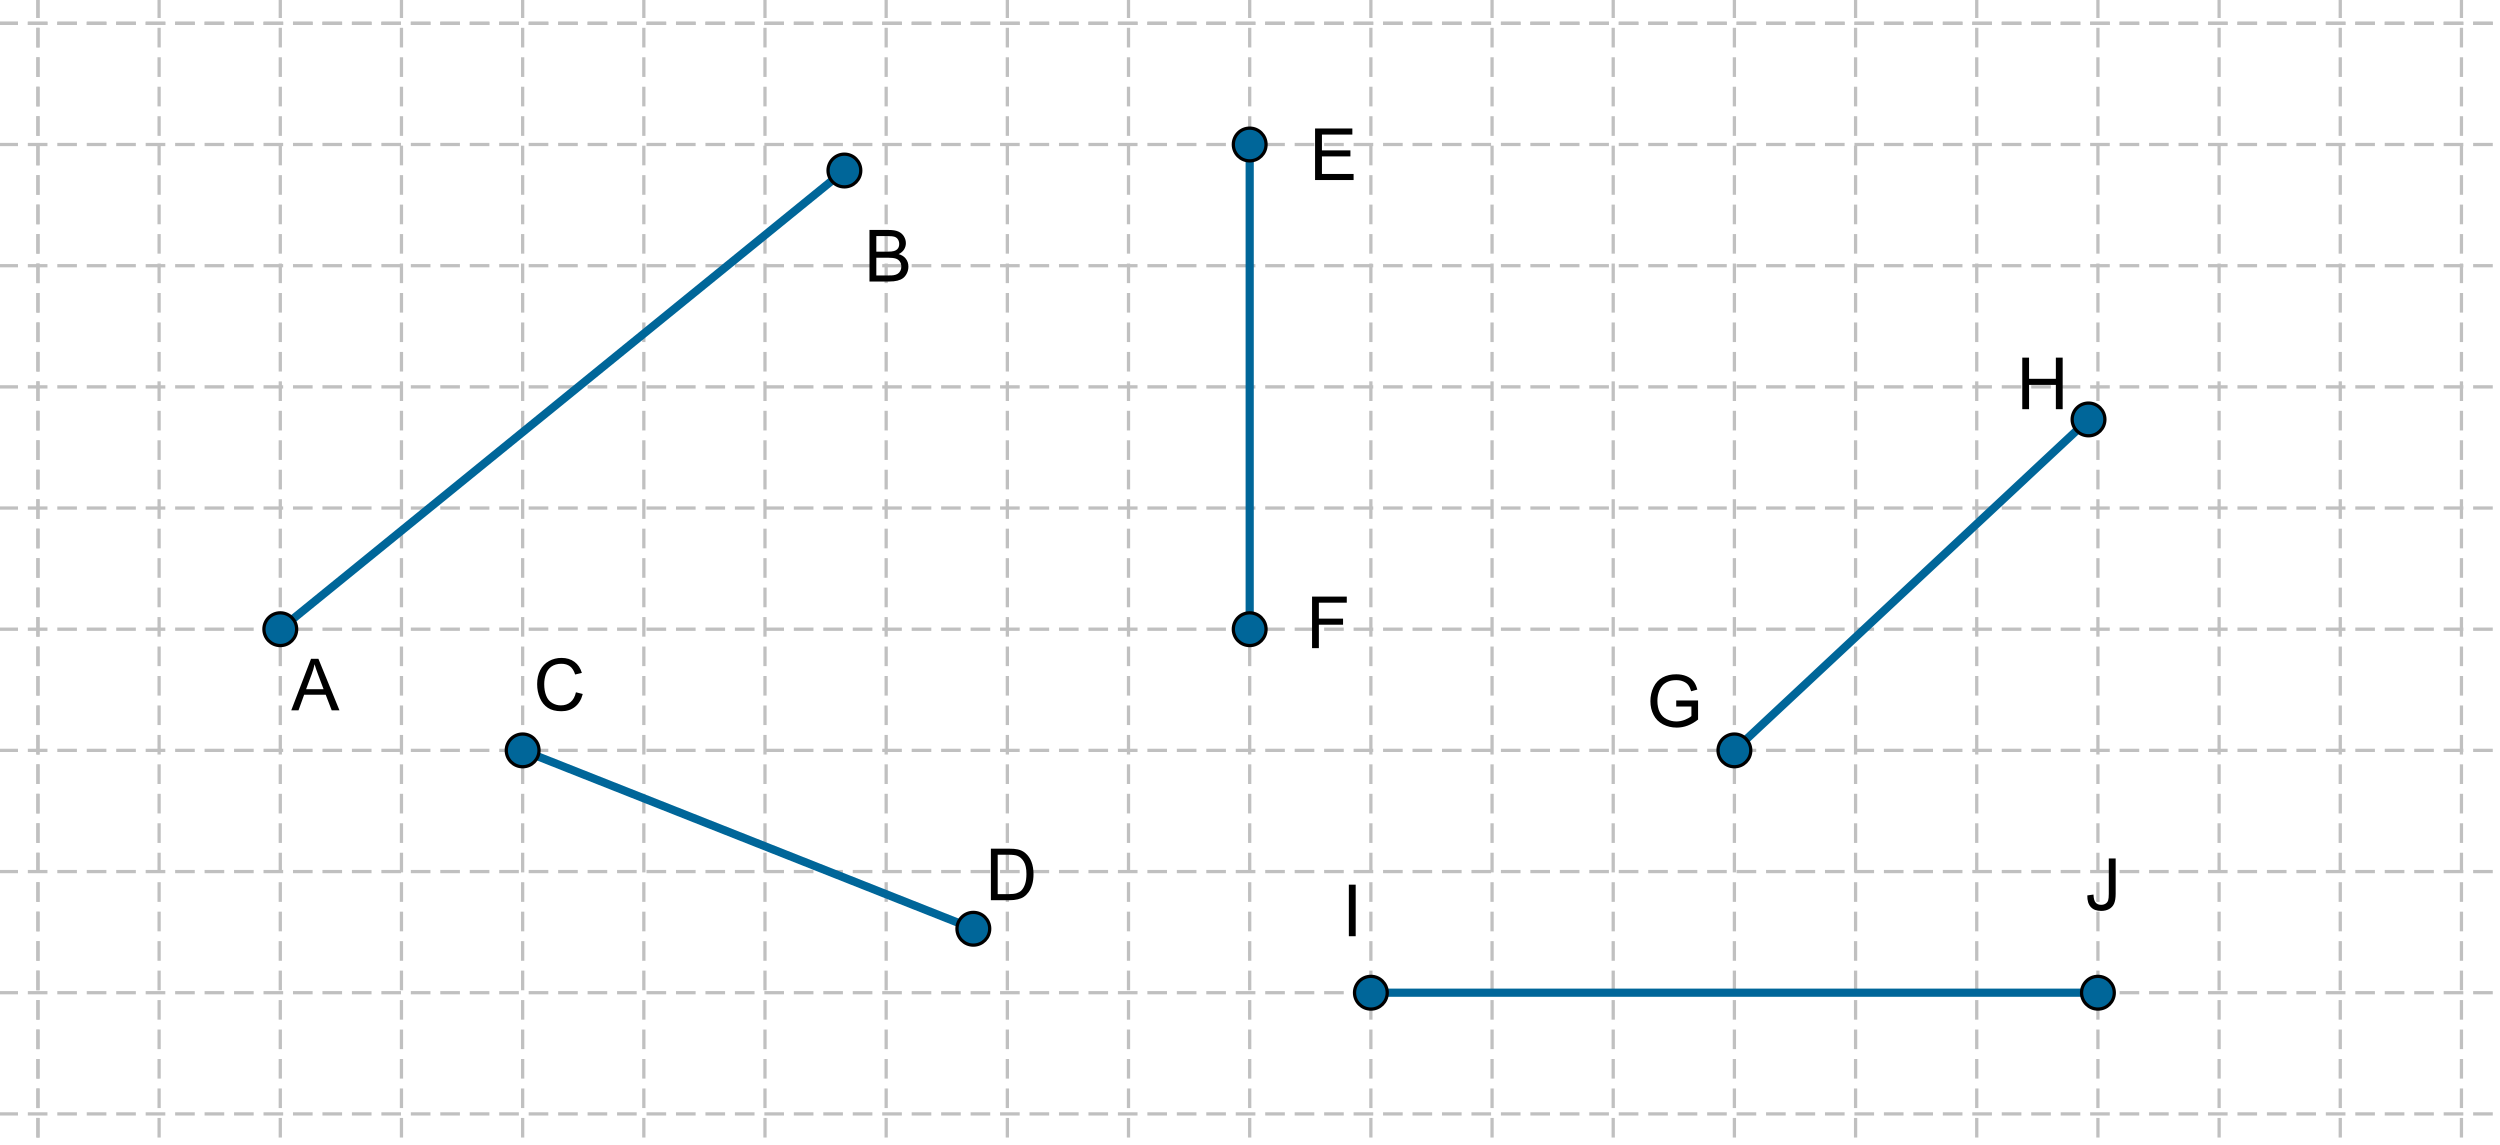 <?xml version="1.0" encoding="ISO-8859-1" standalone="no"?>
<svg xmlns="http://www.w3.org/2000/svg" xmlns:xlink="http://www.w3.org/1999/xlink" xmlns:ev="http://www.w3.org/2001/xml-events" version="1.1" baseProfile="full" x="0px" y="0px" viewBox="0 0 585 268">
<rect x="0" y="0" width="585" height="268" fill="#333333" stroke="none"/>
<title>

</title>
<g stroke-linejoin="miter" stroke-dashoffset="0" stroke-dasharray="none" stroke-width="1" stroke-miterlimit="10.000" stroke-linecap="square">
<g transform="matrix(.766, 0, 0, .766, 0, 0)">
<clipPath id="clip1">
  <path d="M 0 0 L 0 351.00 L 765.00 351.00 L 765.00 0 z"/>
</clipPath>
<g clip-path="url(#clip1)">
<g fill-opacity="1" fill-rule="nonzero" stroke="none" fill="#ffffff">
  <path d="M 0 0 L 765.00 0 L 765.00 351.00 L 0 351.00 L 0 0 z"/>
</g> <!-- drawing style -->
</g> <!-- clip1 -->
</g> <!-- transform -->
<g transform="matrix(.766, 0, 0, .766, 0, 0)">
<clipPath id="clip2">
  <path d="M 0 0 L 0 351.00 L 765.00 351.00 L 765.00 0 z"/>
</clipPath>
<g clip-path="url(#clip2)">
<g stroke-linejoin="round" stroke-dasharray="5,4" stroke-linecap="butt" fill="none" stroke-opacity="1" stroke="#c0c0c0">
  <path d="M 11.590 0 L 11.590 351.00"/>
</g> <!-- drawing style -->
</g> <!-- clip2 -->
</g> <!-- transform -->
<g transform="matrix(.766, 0, 0, .766, 0, 0)">
<clipPath id="clip3">
  <path d="M 0 0 L 0 351.00 L 765.00 351.00 L 765.00 0 z"/>
</clipPath>
<g clip-path="url(#clip3)">
<g stroke-linejoin="round" stroke-dasharray="5,4" stroke-linecap="butt" fill="none" stroke-opacity="1" stroke="#c0c0c0">
  <path d="M 11.590 0 L 11.590 351.00"/>
</g> <!-- drawing style -->
</g> <!-- clip3 -->
</g> <!-- transform -->
<g transform="matrix(.766, 0, 0, .766, 0, 0)">
<clipPath id="clip4">
  <path d="M 0 0 L 0 351.00 L 765.00 351.00 L 765.00 0 z"/>
</clipPath>
<g clip-path="url(#clip4)">
<g stroke-linejoin="round" stroke-dasharray="5,4" stroke-linecap="butt" fill="none" stroke-opacity="1" stroke="#c0c0c0">
  <path d="M 48.608 0 L 48.608 351.00"/>
</g> <!-- drawing style -->
</g> <!-- clip4 -->
</g> <!-- transform -->
<g transform="matrix(.766, 0, 0, .766, 0, 0)">
<clipPath id="clip5">
  <path d="M 0 0 L 0 351.00 L 765.00 351.00 L 765.00 0 z"/>
</clipPath>
<g clip-path="url(#clip5)">
<g stroke-linejoin="round" stroke-dasharray="5,4" stroke-linecap="butt" fill="none" stroke-opacity="1" stroke="#c0c0c0">
  <path d="M 85.625 0 L 85.625 351.00"/>
</g> <!-- drawing style -->
</g> <!-- clip5 -->
</g> <!-- transform -->
<g transform="matrix(.766, 0, 0, .766, 0, 0)">
<clipPath id="clip6">
  <path d="M 0 0 L 0 351.00 L 765.00 351.00 L 765.00 0 z"/>
</clipPath>
<g clip-path="url(#clip6)">
<g stroke-linejoin="round" stroke-dasharray="5,4" stroke-linecap="butt" fill="none" stroke-opacity="1" stroke="#c0c0c0">
  <path d="M 122.64 0 L 122.64 351.00"/>
</g> <!-- drawing style -->
</g> <!-- clip6 -->
</g> <!-- transform -->
<g transform="matrix(.766, 0, 0, .766, 0, 0)">
<clipPath id="clip7">
  <path d="M 0 0 L 0 351.00 L 765.00 351.00 L 765.00 0 z"/>
</clipPath>
<g clip-path="url(#clip7)">
<g stroke-linejoin="round" stroke-dasharray="5,4" stroke-linecap="butt" fill="none" stroke-opacity="1" stroke="#c0c0c0">
  <path d="M 159.66 0 L 159.66 351.00"/>
</g> <!-- drawing style -->
</g> <!-- clip7 -->
</g> <!-- transform -->
<g transform="matrix(.766, 0, 0, .766, 0, 0)">
<clipPath id="clip8">
  <path d="M 0 0 L 0 351.00 L 765.00 351.00 L 765.00 0 z"/>
</clipPath>
<g clip-path="url(#clip8)">
<g stroke-linejoin="round" stroke-dasharray="5,4" stroke-linecap="butt" fill="none" stroke-opacity="1" stroke="#c0c0c0">
  <path d="M 196.68 0 L 196.68 351.00"/>
</g> <!-- drawing style -->
</g> <!-- clip8 -->
</g> <!-- transform -->
<g transform="matrix(.766, 0, 0, .766, 0, 0)">
<clipPath id="clip9">
  <path d="M 0 0 L 0 351.00 L 765.00 351.00 L 765.00 0 z"/>
</clipPath>
<g clip-path="url(#clip9)">
<g stroke-linejoin="round" stroke-dasharray="5,4" stroke-linecap="butt" fill="none" stroke-opacity="1" stroke="#c0c0c0">
  <path d="M 233.69 0 L 233.69 351.00"/>
</g> <!-- drawing style -->
</g> <!-- clip9 -->
</g> <!-- transform -->
<g transform="matrix(.766, 0, 0, .766, 0, 0)">
<clipPath id="clip10">
  <path d="M 0 0 L 0 351.00 L 765.00 351.00 L 765.00 0 z"/>
</clipPath>
<g clip-path="url(#clip10)">
<g stroke-linejoin="round" stroke-dasharray="5,4" stroke-linecap="butt" fill="none" stroke-opacity="1" stroke="#c0c0c0">
  <path d="M 270.71 0 L 270.71 351.00"/>
</g> <!-- drawing style -->
</g> <!-- clip10 -->
</g> <!-- transform -->
<g transform="matrix(.766, 0, 0, .766, 0, 0)">
<clipPath id="clip11">
  <path d="M 0 0 L 0 351.00 L 765.00 351.00 L 765.00 0 z"/>
</clipPath>
<g clip-path="url(#clip11)">
<g stroke-linejoin="round" stroke-dasharray="5,4" stroke-linecap="butt" fill="none" stroke-opacity="1" stroke="#c0c0c0">
  <path d="M 307.73 0 L 307.73 351.00"/>
</g> <!-- drawing style -->
</g> <!-- clip11 -->
</g> <!-- transform -->
<g transform="matrix(.766, 0, 0, .766, 0, 0)">
<clipPath id="clip12">
  <path d="M 0 0 L 0 351.00 L 765.00 351.00 L 765.00 0 z"/>
</clipPath>
<g clip-path="url(#clip12)">
<g stroke-linejoin="round" stroke-dasharray="5,4" stroke-linecap="butt" fill="none" stroke-opacity="1" stroke="#c0c0c0">
  <path d="M 344.74 0 L 344.74 351.00"/>
</g> <!-- drawing style -->
</g> <!-- clip12 -->
</g> <!-- transform -->
<g transform="matrix(.766, 0, 0, .766, 0, 0)">
<clipPath id="clip13">
  <path d="M 0 0 L 0 351.00 L 765.00 351.00 L 765.00 0 z"/>
</clipPath>
<g clip-path="url(#clip13)">
<g stroke-linejoin="round" stroke-dasharray="5,4" stroke-linecap="butt" fill="none" stroke-opacity="1" stroke="#c0c0c0">
  <path d="M 381.76 0 L 381.76 351.00"/>
</g> <!-- drawing style -->
</g> <!-- clip13 -->
</g> <!-- transform -->
<g transform="matrix(.766, 0, 0, .766, 0, 0)">
<clipPath id="clip14">
  <path d="M 0 0 L 0 351.00 L 765.00 351.00 L 765.00 0 z"/>
</clipPath>
<g clip-path="url(#clip14)">
<g stroke-linejoin="round" stroke-dasharray="5,4" stroke-linecap="butt" fill="none" stroke-opacity="1" stroke="#c0c0c0">
  <path d="M 418.78 0 L 418.78 351.00"/>
</g> <!-- drawing style -->
</g> <!-- clip14 -->
</g> <!-- transform -->
<g transform="matrix(.766, 0, 0, .766, 0, 0)">
<clipPath id="clip15">
  <path d="M 0 0 L 0 351.00 L 765.00 351.00 L 765.00 0 z"/>
</clipPath>
<g clip-path="url(#clip15)">
<g stroke-linejoin="round" stroke-dasharray="5,4" stroke-linecap="butt" fill="none" stroke-opacity="1" stroke="#c0c0c0">
  <path d="M 455.80 0 L 455.80 351.00"/>
</g> <!-- drawing style -->
</g> <!-- clip15 -->
</g> <!-- transform -->
<g transform="matrix(.766, 0, 0, .766, 0, 0)">
<clipPath id="clip16">
  <path d="M 0 0 L 0 351.00 L 765.00 351.00 L 765.00 0 z"/>
</clipPath>
<g clip-path="url(#clip16)">
<g stroke-linejoin="round" stroke-dasharray="5,4" stroke-linecap="butt" fill="none" stroke-opacity="1" stroke="#c0c0c0">
  <path d="M 492.81 0 L 492.81 351.00"/>
</g> <!-- drawing style -->
</g> <!-- clip16 -->
</g> <!-- transform -->
<g transform="matrix(.766, 0, 0, .766, 0, 0)">
<clipPath id="clip17">
  <path d="M 0 0 L 0 351.00 L 765.00 351.00 L 765.00 0 z"/>
</clipPath>
<g clip-path="url(#clip17)">
<g stroke-linejoin="round" stroke-dasharray="5,4" stroke-linecap="butt" fill="none" stroke-opacity="1" stroke="#c0c0c0">
  <path d="M 529.83 0 L 529.83 351.00"/>
</g> <!-- drawing style -->
</g> <!-- clip17 -->
</g> <!-- transform -->
<g transform="matrix(.766, 0, 0, .766, 0, 0)">
<clipPath id="clip18">
  <path d="M 0 0 L 0 351.00 L 765.00 351.00 L 765.00 0 z"/>
</clipPath>
<g clip-path="url(#clip18)">
<g stroke-linejoin="round" stroke-dasharray="5,4" stroke-linecap="butt" fill="none" stroke-opacity="1" stroke="#c0c0c0">
  <path d="M 566.85 0 L 566.85 351.00"/>
</g> <!-- drawing style -->
</g> <!-- clip18 -->
</g> <!-- transform -->
<g transform="matrix(.766, 0, 0, .766, 0, 0)">
<clipPath id="clip19">
  <path d="M 0 0 L 0 351.00 L 765.00 351.00 L 765.00 0 z"/>
</clipPath>
<g clip-path="url(#clip19)">
<g stroke-linejoin="round" stroke-dasharray="5,4" stroke-linecap="butt" fill="none" stroke-opacity="1" stroke="#c0c0c0">
  <path d="M 603.86 0 L 603.86 351.00"/>
</g> <!-- drawing style -->
</g> <!-- clip19 -->
</g> <!-- transform -->
<g transform="matrix(.766, 0, 0, .766, 0, 0)">
<clipPath id="clip20">
  <path d="M 0 0 L 0 351.00 L 765.00 351.00 L 765.00 0 z"/>
</clipPath>
<g clip-path="url(#clip20)">
<g stroke-linejoin="round" stroke-dasharray="5,4" stroke-linecap="butt" fill="none" stroke-opacity="1" stroke="#c0c0c0">
  <path d="M 640.88 0 L 640.88 351.00"/>
</g> <!-- drawing style -->
</g> <!-- clip20 -->
</g> <!-- transform -->
<g transform="matrix(.766, 0, 0, .766, 0, 0)">
<clipPath id="clip21">
  <path d="M 0 0 L 0 351.00 L 765.00 351.00 L 765.00 0 z"/>
</clipPath>
<g clip-path="url(#clip21)">
<g stroke-linejoin="round" stroke-dasharray="5,4" stroke-linecap="butt" fill="none" stroke-opacity="1" stroke="#c0c0c0">
  <path d="M 677.90 0 L 677.90 351.00"/>
</g> <!-- drawing style -->
</g> <!-- clip21 -->
</g> <!-- transform -->
<g transform="matrix(.766, 0, 0, .766, 0, 0)">
<clipPath id="clip22">
  <path d="M 0 0 L 0 351.00 L 765.00 351.00 L 765.00 0 z"/>
</clipPath>
<g clip-path="url(#clip22)">
<g stroke-linejoin="round" stroke-dasharray="5,4" stroke-linecap="butt" fill="none" stroke-opacity="1" stroke="#c0c0c0">
  <path d="M 714.91 0 L 714.91 351.00"/>
</g> <!-- drawing style -->
</g> <!-- clip22 -->
</g> <!-- transform -->
<g transform="matrix(.766, 0, 0, .766, 0, 0)">
<clipPath id="clip23">
  <path d="M 0 0 L 0 351.00 L 765.00 351.00 L 765.00 0 z"/>
</clipPath>
<g clip-path="url(#clip23)">
<g stroke-linejoin="round" stroke-dasharray="5,4" stroke-linecap="butt" fill="none" stroke-opacity="1" stroke="#c0c0c0">
  <path d="M 751.93 0 L 751.93 351.00"/>
</g> <!-- drawing style -->
</g> <!-- clip23 -->
</g> <!-- transform -->
<g transform="matrix(.766, 0, 0, .766, 0, 0)">
<clipPath id="clip24">
  <path d="M 0 0 L 0 351.00 L 765.00 351.00 L 765.00 0 z"/>
</clipPath>
<g clip-path="url(#clip24)">
<g stroke-linejoin="round" stroke-dasharray="5,4" stroke-linecap="butt" fill="none" stroke-opacity="1" stroke="#c0c0c0">
  <path d="M 0 7.127 L 765.00 7.127"/>
</g> <!-- drawing style -->
</g> <!-- clip24 -->
</g> <!-- transform -->
<g transform="matrix(.766, 0, 0, .766, 0, 0)">
<clipPath id="clip25">
  <path d="M 0 0 L 0 351.00 L 765.00 351.00 L 765.00 0 z"/>
</clipPath>
<g clip-path="url(#clip25)">
<g stroke-linejoin="round" stroke-dasharray="5,4" stroke-linecap="butt" fill="none" stroke-opacity="1" stroke="#c0c0c0">
  <path d="M 0 7.127 L 765.00 7.127"/>
</g> <!-- drawing style -->
</g> <!-- clip25 -->
</g> <!-- transform -->
<g transform="matrix(.766, 0, 0, .766, 0, 0)">
<clipPath id="clip26">
  <path d="M 0 0 L 0 351.00 L 765.00 351.00 L 765.00 0 z"/>
</clipPath>
<g clip-path="url(#clip26)">
<g stroke-linejoin="round" stroke-dasharray="5,4" stroke-linecap="butt" fill="none" stroke-opacity="1" stroke="#c0c0c0">
  <path d="M 0 44.144 L 765.00 44.144"/>
</g> <!-- drawing style -->
</g> <!-- clip26 -->
</g> <!-- transform -->
<g transform="matrix(.766, 0, 0, .766, 0, 0)">
<clipPath id="clip27">
  <path d="M 0 0 L 0 351.00 L 765.00 351.00 L 765.00 0 z"/>
</clipPath>
<g clip-path="url(#clip27)">
<g stroke-linejoin="round" stroke-dasharray="5,4" stroke-linecap="butt" fill="none" stroke-opacity="1" stroke="#c0c0c0">
  <path d="M 0 81.161 L 765.00 81.161"/>
</g> <!-- drawing style -->
</g> <!-- clip27 -->
</g> <!-- transform -->
<g transform="matrix(.766, 0, 0, .766, 0, 0)">
<clipPath id="clip28">
  <path d="M 0 0 L 0 351.00 L 765.00 351.00 L 765.00 0 z"/>
</clipPath>
<g clip-path="url(#clip28)">
<g stroke-linejoin="round" stroke-dasharray="5,4" stroke-linecap="butt" fill="none" stroke-opacity="1" stroke="#c0c0c0">
  <path d="M 0 118.18 L 765.00 118.18"/>
</g> <!-- drawing style -->
</g> <!-- clip28 -->
</g> <!-- transform -->
<g transform="matrix(.766, 0, 0, .766, 0, 0)">
<clipPath id="clip29">
  <path d="M 0 0 L 0 351.00 L 765.00 351.00 L 765.00 0 z"/>
</clipPath>
<g clip-path="url(#clip29)">
<g stroke-linejoin="round" stroke-dasharray="5,4" stroke-linecap="butt" fill="none" stroke-opacity="1" stroke="#c0c0c0">
  <path d="M 0 155.19 L 765.00 155.19"/>
</g> <!-- drawing style -->
</g> <!-- clip29 -->
</g> <!-- transform -->
<g transform="matrix(.766, 0, 0, .766, 0, 0)">
<clipPath id="clip30">
  <path d="M 0 0 L 0 351.00 L 765.00 351.00 L 765.00 0 z"/>
</clipPath>
<g clip-path="url(#clip30)">
<g stroke-linejoin="round" stroke-dasharray="5,4" stroke-linecap="butt" fill="none" stroke-opacity="1" stroke="#c0c0c0">
  <path d="M 0 192.21 L 765.00 192.21"/>
</g> <!-- drawing style -->
</g> <!-- clip30 -->
</g> <!-- transform -->
<g transform="matrix(.766, 0, 0, .766, 0, 0)">
<clipPath id="clip31">
  <path d="M 0 0 L 0 351.00 L 765.00 351.00 L 765.00 0 z"/>
</clipPath>
<g clip-path="url(#clip31)">
<g stroke-linejoin="round" stroke-dasharray="5,4" stroke-linecap="butt" fill="none" stroke-opacity="1" stroke="#c0c0c0">
  <path d="M 0 229.23 L 765.00 229.23"/>
</g> <!-- drawing style -->
</g> <!-- clip31 -->
</g> <!-- transform -->
<g transform="matrix(.766, 0, 0, .766, 0, 0)">
<clipPath id="clip32">
  <path d="M 0 0 L 0 351.00 L 765.00 351.00 L 765.00 0 z"/>
</clipPath>
<g clip-path="url(#clip32)">
<g stroke-linejoin="round" stroke-dasharray="5,4" stroke-linecap="butt" fill="none" stroke-opacity="1" stroke="#c0c0c0">
  <path d="M 0 266.25 L 765.00 266.25"/>
</g> <!-- drawing style -->
</g> <!-- clip32 -->
</g> <!-- transform -->
<g transform="matrix(.766, 0, 0, .766, 0, 0)">
<clipPath id="clip33">
  <path d="M 0 0 L 0 351.00 L 765.00 351.00 L 765.00 0 z"/>
</clipPath>
<g clip-path="url(#clip33)">
<g stroke-linejoin="round" stroke-dasharray="5,4" stroke-linecap="butt" fill="none" stroke-opacity="1" stroke="#c0c0c0">
  <path d="M 0 303.26 L 765.00 303.26"/>
</g> <!-- drawing style -->
</g> <!-- clip33 -->
</g> <!-- transform -->
<g transform="matrix(.766, 0, 0, .766, 0, 0)">
<clipPath id="clip34">
  <path d="M 0 0 L 0 351.00 L 765.00 351.00 L 765.00 0 z"/>
</clipPath>
<g clip-path="url(#clip34)">
<g stroke-linejoin="round" stroke-dasharray="5,4" stroke-linecap="butt" fill="none" stroke-opacity="1" stroke="#c0c0c0">
  <path d="M 0 340.28 L 765.00 340.28"/>
</g> <!-- drawing style -->
</g> <!-- clip34 -->
</g> <!-- transform -->
<g id="misc">
</g><!-- misc -->
<g id="layer0">
<g transform="matrix(.766, 0, 0, .766, 0, 0)">
<clipPath id="clip35">
  <path d="M 0 0 L 0 351.00 L 765.00 351.00 L 765.00 0 z"/>
</clipPath>
<g clip-path="url(#clip35)">
<g stroke-linejoin="round" stroke-width="2.5" stroke-linecap="round" fill="none" stroke-opacity="1" stroke="#006699">
  <path d="M 85.625 192.21 L 257.95 52.090"/>
</g> <!-- drawing style -->
</g> <!-- clip35 -->
</g> <!-- transform -->
<g transform="matrix(.766, 0, 0, .766, 0, 0)">
<clipPath id="clip36">
  <path d="M 0 0 L 0 351.00 L 765.00 351.00 L 765.00 0 z"/>
</clipPath>
<g clip-path="url(#clip36)">
<g stroke-linejoin="round" stroke-width="2.5" stroke-linecap="round" fill="none" stroke-opacity="1" stroke="#006699">
  <path d="M 381.76 44.144 L 381.76 192.21"/>
</g> <!-- drawing style -->
</g> <!-- clip36 -->
</g> <!-- transform -->
<g transform="matrix(.766, 0, 0, .766, 0, 0)">
<clipPath id="clip37">
  <path d="M 0 0 L 0 351.00 L 765.00 351.00 L 765.00 0 z"/>
</clipPath>
<g clip-path="url(#clip37)">
<g stroke-linejoin="round" stroke-width="2.5" stroke-linecap="round" fill="none" stroke-opacity="1" stroke="#006699">
  <path d="M 640.88 303.26 L 418.78 303.26"/>
</g> <!-- drawing style -->
</g> <!-- clip37 -->
</g> <!-- transform -->
<g transform="matrix(.766, 0, 0, .766, 0, 0)">
<clipPath id="clip38">
  <path d="M 0 0 L 0 351.00 L 765.00 351.00 L 765.00 0 z"/>
</clipPath>
<g clip-path="url(#clip38)">
<g stroke-linejoin="round" stroke-width="2.5" stroke-linecap="round" fill="none" stroke-opacity="1" stroke="#006699">
  <path d="M 529.83 229.23 L 638.01 128.13"/>
</g> <!-- drawing style -->
</g> <!-- clip38 -->
</g> <!-- transform -->
<g transform="matrix(.766, 0, 0, .766, 0, 0)">
<clipPath id="clip39">
  <path d="M 0 0 L 0 351.00 L 765.00 351.00 L 765.00 0 z"/>
</clipPath>
<g clip-path="url(#clip39)">
<g stroke-linejoin="round" stroke-width="2.5" stroke-linecap="round" fill="none" stroke-opacity="1" stroke="#006699">
  <path d="M 159.66 229.23 L 297.34 283.72"/>
</g> <!-- drawing style -->
</g> <!-- clip39 -->
</g> <!-- transform -->
<g transform="matrix(.766, 0, 0, .766, 0, 0)">
<clipPath id="clip40">
  <path d="M 0 0 L 0 351.00 L 765.00 351.00 L 765.00 0 z"/>
</clipPath>
<g clip-path="url(#clip40)">
<g fill-opacity="1" fill-rule="nonzero" stroke="none" fill="#006699">
  <path d="M 90.625 192.21 C 90.625 194.97 88.386 197.21 85.625 197.21 C 82.863 197.21 80.625 194.97 80.625 192.21 C 80.625 189.45 82.863 187.21 85.625 187.21 C 88.386 187.21 90.625 189.45 90.625 192.21 z"/>
</g> <!-- drawing style -->
</g> <!-- clip40 -->
</g> <!-- transform -->
<g transform="matrix(.766, 0, 0, .766, 0, 0)">
<clipPath id="clip41">
  <path d="M 0 0 L 0 351.00 L 765.00 351.00 L 765.00 0 z"/>
</clipPath>
<g clip-path="url(#clip41)">
<g stroke-linejoin="round" stroke-linecap="round" fill="none" stroke-opacity="1" stroke="#000000">
  <path d="M 90.625 192.21 C 90.625 194.97 88.386 197.21 85.625 197.21 C 82.863 197.21 80.625 194.97 80.625 192.21 C 80.625 189.45 82.863 187.21 85.625 187.21 C 88.386 187.21 90.625 189.45 90.625 192.21 z"/>
</g> <!-- drawing style -->
</g> <!-- clip41 -->
</g> <!-- transform -->
<g transform="matrix(.766, 0, 0, .766, 0, 0)">
<clipPath id="clip42">
  <path d="M 0 0 L 0 351.00 L 765.00 351.00 L 765.00 0 z"/>
</clipPath>
<g clip-path="url(#clip42)">
<g fill-opacity="1" fill-rule="nonzero" stroke="none" fill="#006699">
  <path d="M 262.95 52.090 C 262.95 54.852 260.71 57.090 257.95 57.090 C 255.19 57.090 252.95 54.852 252.95 52.090 C 252.95 49.329 255.19 47.090 257.95 47.090 C 260.71 47.090 262.95 49.329 262.95 52.090 z"/>
</g> <!-- drawing style -->
</g> <!-- clip42 -->
</g> <!-- transform -->
<g transform="matrix(.766, 0, 0, .766, 0, 0)">
<clipPath id="clip43">
  <path d="M 0 0 L 0 351.00 L 765.00 351.00 L 765.00 0 z"/>
</clipPath>
<g clip-path="url(#clip43)">
<g stroke-linejoin="round" stroke-linecap="round" fill="none" stroke-opacity="1" stroke="#000000">
  <path d="M 262.95 52.090 C 262.95 54.852 260.71 57.090 257.95 57.090 C 255.19 57.090 252.95 54.852 252.95 52.090 C 252.95 49.329 255.19 47.090 257.95 47.090 C 260.71 47.090 262.95 49.329 262.95 52.090 z"/>
</g> <!-- drawing style -->
</g> <!-- clip43 -->
</g> <!-- transform -->
<g transform="matrix(.766, 0, 0, .766, 0, 0)">
<clipPath id="clip44">
  <path d="M 0 0 L 0 351.00 L 765.00 351.00 L 765.00 0 z"/>
</clipPath>
<g clip-path="url(#clip44)">
<g fill-opacity="1" fill-rule="nonzero" stroke="none" fill="#006699">
  <path d="M 386.76 44.144 C 386.76 46.905 384.52 49.144 381.76 49.144 C 379.00 49.144 376.76 46.905 376.76 44.144 C 376.76 41.382 379.00 39.144 381.76 39.144 C 384.52 39.144 386.76 41.382 386.76 44.144 z"/>
</g> <!-- drawing style -->
</g> <!-- clip44 -->
</g> <!-- transform -->
<g transform="matrix(.766, 0, 0, .766, 0, 0)">
<clipPath id="clip45">
  <path d="M 0 0 L 0 351.00 L 765.00 351.00 L 765.00 0 z"/>
</clipPath>
<g clip-path="url(#clip45)">
<g stroke-linejoin="round" stroke-linecap="round" fill="none" stroke-opacity="1" stroke="#000000">
  <path d="M 386.76 44.144 C 386.76 46.905 384.52 49.144 381.76 49.144 C 379.00 49.144 376.76 46.905 376.76 44.144 C 376.76 41.382 379.00 39.144 381.76 39.144 C 384.52 39.144 386.76 41.382 386.76 44.144 z"/>
</g> <!-- drawing style -->
</g> <!-- clip45 -->
</g> <!-- transform -->
<g transform="matrix(.766, 0, 0, .766, 0, 0)">
<clipPath id="clip46">
  <path d="M 0 0 L 0 351.00 L 765.00 351.00 L 765.00 0 z"/>
</clipPath>
<g clip-path="url(#clip46)">
<g fill-opacity="1" fill-rule="nonzero" stroke="none" fill="#006699">
  <path d="M 386.76 192.21 C 386.76 194.97 384.52 197.21 381.76 197.21 C 379.00 197.21 376.76 194.97 376.76 192.21 C 376.76 189.45 379.00 187.21 381.76 187.21 C 384.52 187.21 386.76 189.45 386.76 192.21 z"/>
</g> <!-- drawing style -->
</g> <!-- clip46 -->
</g> <!-- transform -->
<g transform="matrix(.766, 0, 0, .766, 0, 0)">
<clipPath id="clip47">
  <path d="M 0 0 L 0 351.00 L 765.00 351.00 L 765.00 0 z"/>
</clipPath>
<g clip-path="url(#clip47)">
<g stroke-linejoin="round" stroke-linecap="round" fill="none" stroke-opacity="1" stroke="#000000">
  <path d="M 386.76 192.21 C 386.76 194.97 384.52 197.21 381.76 197.21 C 379.00 197.21 376.76 194.97 376.76 192.21 C 376.76 189.45 379.00 187.21 381.76 187.21 C 384.52 187.21 386.76 189.45 386.76 192.21 z"/>
</g> <!-- drawing style -->
</g> <!-- clip47 -->
</g> <!-- transform -->
<g transform="matrix(.766, 0, 0, .766, 0, 0)">
<clipPath id="clip48">
  <path d="M 0 0 L 0 351.00 L 765.00 351.00 L 765.00 0 z"/>
</clipPath>
<g clip-path="url(#clip48)">
<g fill-opacity="1" fill-rule="nonzero" stroke="none" fill="#006699">
  <path d="M 645.88 303.26 C 645.88 306.02 643.64 308.26 640.88 308.26 C 638.12 308.26 635.88 306.02 635.88 303.26 C 635.88 300.50 638.12 298.26 640.88 298.26 C 643.64 298.26 645.88 300.50 645.88 303.26 z"/>
</g> <!-- drawing style -->
</g> <!-- clip48 -->
</g> <!-- transform -->
<g transform="matrix(.766, 0, 0, .766, 0, 0)">
<clipPath id="clip49">
  <path d="M 0 0 L 0 351.00 L 765.00 351.00 L 765.00 0 z"/>
</clipPath>
<g clip-path="url(#clip49)">
<g stroke-linejoin="round" stroke-linecap="round" fill="none" stroke-opacity="1" stroke="#000000">
  <path d="M 645.88 303.26 C 645.88 306.02 643.64 308.26 640.88 308.26 C 638.12 308.26 635.88 306.02 635.88 303.26 C 635.88 300.50 638.12 298.26 640.88 298.26 C 643.64 298.26 645.88 300.50 645.88 303.26 z"/>
</g> <!-- drawing style -->
</g> <!-- clip49 -->
</g> <!-- transform -->
<g transform="matrix(.766, 0, 0, .766, 0, 0)">
<clipPath id="clip50">
  <path d="M 0 0 L 0 351.00 L 765.00 351.00 L 765.00 0 z"/>
</clipPath>
<g clip-path="url(#clip50)">
<g fill-opacity="1" fill-rule="nonzero" stroke="none" fill="#006699">
  <path d="M 423.78 303.26 C 423.78 306.02 421.54 308.26 418.78 308.26 C 416.02 308.26 413.78 306.02 413.78 303.26 C 413.78 300.50 416.02 298.26 418.78 298.26 C 421.54 298.26 423.78 300.50 423.78 303.26 z"/>
</g> <!-- drawing style -->
</g> <!-- clip50 -->
</g> <!-- transform -->
<g transform="matrix(.766, 0, 0, .766, 0, 0)">
<clipPath id="clip51">
  <path d="M 0 0 L 0 351.00 L 765.00 351.00 L 765.00 0 z"/>
</clipPath>
<g clip-path="url(#clip51)">
<g stroke-linejoin="round" stroke-linecap="round" fill="none" stroke-opacity="1" stroke="#000000">
  <path d="M 423.78 303.26 C 423.78 306.02 421.54 308.26 418.78 308.26 C 416.02 308.26 413.78 306.02 413.78 303.26 C 413.78 300.50 416.02 298.26 418.78 298.26 C 421.54 298.26 423.78 300.50 423.78 303.26 z"/>
</g> <!-- drawing style -->
</g> <!-- clip51 -->
</g> <!-- transform -->
<g transform="matrix(.766, 0, 0, .766, 0, 0)">
<clipPath id="clip52">
  <path d="M 0 0 L 0 351.00 L 765.00 351.00 L 765.00 0 z"/>
</clipPath>
<g clip-path="url(#clip52)">
<g fill-opacity="1" fill-rule="nonzero" stroke="none" fill="#006699">
  <path d="M 534.83 229.23 C 534.83 231.99 532.59 234.23 529.83 234.23 C 527.07 234.23 524.83 231.99 524.83 229.23 C 524.83 226.47 527.07 224.23 529.83 224.23 C 532.59 224.23 534.83 226.47 534.83 229.23 z"/>
</g> <!-- drawing style -->
</g> <!-- clip52 -->
</g> <!-- transform -->
<g transform="matrix(.766, 0, 0, .766, 0, 0)">
<clipPath id="clip53">
  <path d="M 0 0 L 0 351.00 L 765.00 351.00 L 765.00 0 z"/>
</clipPath>
<g clip-path="url(#clip53)">
<g stroke-linejoin="round" stroke-linecap="round" fill="none" stroke-opacity="1" stroke="#000000">
  <path d="M 534.83 229.23 C 534.83 231.99 532.59 234.23 529.83 234.23 C 527.07 234.23 524.83 231.99 524.83 229.23 C 524.83 226.47 527.07 224.23 529.83 224.23 C 532.59 224.23 534.83 226.47 534.83 229.23 z"/>
</g> <!-- drawing style -->
</g> <!-- clip53 -->
</g> <!-- transform -->
<g transform="matrix(.766, 0, 0, .766, 0, 0)">
<clipPath id="clip54">
  <path d="M 0 0 L 0 351.00 L 765.00 351.00 L 765.00 0 z"/>
</clipPath>
<g clip-path="url(#clip54)">
<g fill-opacity="1" fill-rule="nonzero" stroke="none" fill="#006699">
  <path d="M 643.01 128.13 C 643.01 130.89 640.77 133.13 638.01 133.13 C 635.24 133.13 633.01 130.89 633.01 128.13 C 633.01 125.36 635.24 123.13 638.01 123.13 C 640.77 123.13 643.01 125.36 643.01 128.13 z"/>
</g> <!-- drawing style -->
</g> <!-- clip54 -->
</g> <!-- transform -->
<g transform="matrix(.766, 0, 0, .766, 0, 0)">
<clipPath id="clip55">
  <path d="M 0 0 L 0 351.00 L 765.00 351.00 L 765.00 0 z"/>
</clipPath>
<g clip-path="url(#clip55)">
<g stroke-linejoin="round" stroke-linecap="round" fill="none" stroke-opacity="1" stroke="#000000">
  <path d="M 643.01 128.13 C 643.01 130.89 640.77 133.13 638.01 133.13 C 635.24 133.13 633.01 130.89 633.01 128.13 C 633.01 125.36 635.24 123.13 638.01 123.13 C 640.77 123.13 643.01 125.36 643.01 128.13 z"/>
</g> <!-- drawing style -->
</g> <!-- clip55 -->
</g> <!-- transform -->
<g transform="matrix(.766, 0, 0, .766, 0, 0)">
<clipPath id="clip56">
  <path d="M 0 0 L 0 351.00 L 765.00 351.00 L 765.00 0 z"/>
</clipPath>
<g clip-path="url(#clip56)">
<g fill-opacity="1" fill-rule="nonzero" stroke="none" fill="#006699">
  <path d="M 164.66 229.23 C 164.66 231.99 162.42 234.23 159.66 234.23 C 156.90 234.23 154.66 231.99 154.66 229.23 C 154.66 226.47 156.90 224.23 159.66 224.23 C 162.42 224.23 164.66 226.47 164.66 229.23 z"/>
</g> <!-- drawing style -->
</g> <!-- clip56 -->
</g> <!-- transform -->
<g transform="matrix(.766, 0, 0, .766, 0, 0)">
<clipPath id="clip57">
  <path d="M 0 0 L 0 351.00 L 765.00 351.00 L 765.00 0 z"/>
</clipPath>
<g clip-path="url(#clip57)">
<g stroke-linejoin="round" stroke-linecap="round" fill="none" stroke-opacity="1" stroke="#000000">
  <path d="M 164.66 229.23 C 164.66 231.99 162.42 234.23 159.66 234.23 C 156.90 234.23 154.66 231.99 154.66 229.23 C 154.66 226.47 156.90 224.23 159.66 224.23 C 162.42 224.23 164.66 226.47 164.66 229.23 z"/>
</g> <!-- drawing style -->
</g> <!-- clip57 -->
</g> <!-- transform -->
<g transform="matrix(.766, 0, 0, .766, 0, 0)">
<clipPath id="clip58">
  <path d="M 0 0 L 0 351.00 L 765.00 351.00 L 765.00 0 z"/>
</clipPath>
<g clip-path="url(#clip58)">
<g fill-opacity="1" fill-rule="nonzero" stroke="none" fill="#006699">
  <path d="M 302.34 283.72 C 302.34 286.48 300.10 288.72 297.34 288.72 C 294.58 288.72 292.34 286.48 292.34 283.72 C 292.34 280.95 294.58 278.72 297.34 278.72 C 300.10 278.72 302.34 280.95 302.34 283.72 z"/>
</g> <!-- drawing style -->
</g> <!-- clip58 -->
</g> <!-- transform -->
<g transform="matrix(.766, 0, 0, .766, 0, 0)">
<clipPath id="clip59">
  <path d="M 0 0 L 0 351.00 L 765.00 351.00 L 765.00 0 z"/>
</clipPath>
<g clip-path="url(#clip59)">
<g stroke-linejoin="round" stroke-linecap="round" fill="none" stroke-opacity="1" stroke="#000000">
  <path d="M 302.34 283.72 C 302.34 286.48 300.10 288.72 297.34 288.72 C 294.58 288.72 292.34 286.48 292.34 283.72 C 292.34 280.95 294.58 278.72 297.34 278.72 C 300.10 278.72 302.34 280.95 302.34 283.72 z"/>
</g> <!-- drawing style -->
</g> <!-- clip59 -->
</g> <!-- transform -->
<g transform="matrix(.766, 0, 0, .766, 0, 0)">
<clipPath id="clip60">
  <path d="M 0 0 L 0 351.00 L 765.00 351.00 L 765.00 0 z"/>
</clipPath>
<g clip-path="url(#clip60)">
<g fill-opacity="1" fill-rule="nonzero" stroke="none" fill="#000000">
  <path d="M 88.969 217.00 L 95.016 201.25 L 97.266 201.25 L 103.70 217.00 L 101.33 217.00 L 99.500 212.23 L 92.906 212.23 L 91.188 217.00 L 88.969 217.00 z M 93.516 210.53 L 98.844 210.53 L 97.203 206.17 Q 96.453 204.19 96.094 202.91 Q 95.797 204.42 95.234 205.91 L 93.516 210.53 z"/>
</g> <!-- drawing style -->
</g> <!-- clip60 -->
</g> <!-- transform -->
<g transform="matrix(.766, 0, 0, .766, 0, 0)">
<clipPath id="clip61">
  <path d="M 0 0 L 0 351.00 L 765.00 351.00 L 765.00 0 z"/>
</clipPath>
<g clip-path="url(#clip61)">
<g fill-opacity="1" fill-rule="nonzero" stroke="none" fill="#000000">
  <path d="M 265.61 86.000 L 265.61 70.250 L 271.52 70.250 Q 273.33 70.250 274.41 70.727 Q 275.50 71.203 276.12 72.195 Q 276.73 73.188 276.73 74.281 Q 276.73 75.297 276.19 76.188 Q 275.64 77.078 274.53 77.625 Q 275.97 78.047 276.73 79.055 Q 277.50 80.062 277.50 81.438 Q 277.50 82.547 277.03 83.492 Q 276.56 84.438 275.88 84.953 Q 275.19 85.469 274.16 85.734 Q 273.12 86.000 271.61 86.000 L 265.61 86.000 z M 267.70 76.875 L 271.09 76.875 Q 272.48 76.875 273.09 76.688 Q 273.89 76.453 274.29 75.906 Q 274.69 75.359 274.69 74.531 Q 274.69 73.750 274.31 73.148 Q 273.94 72.547 273.24 72.328 Q 272.55 72.109 270.84 72.109 L 267.70 72.109 L 267.70 76.875 z M 267.70 84.141 L 271.61 84.141 Q 272.62 84.141 273.03 84.062 Q 273.75 83.938 274.23 83.633 Q 274.72 83.328 275.03 82.758 Q 275.34 82.188 275.34 81.438 Q 275.34 80.547 274.89 79.898 Q 274.44 79.250 273.64 78.992 Q 272.84 78.734 271.34 78.734 L 267.70 78.734 L 267.70 84.141 z"/>
</g> <!-- drawing style -->
</g> <!-- clip61 -->
</g> <!-- transform -->
<g transform="matrix(.766, 0, 0, .766, 0, 0)">
<clipPath id="clip62">
  <path d="M 0 0 L 0 351.00 L 765.00 351.00 L 765.00 0 z"/>
</clipPath>
<g clip-path="url(#clip62)">
<g fill-opacity="1" fill-rule="nonzero" stroke="none" fill="#000000">
  <path d="M 175.94 211.48 L 178.02 212.00 Q 177.36 214.58 175.66 215.92 Q 173.95 217.27 171.50 217.27 Q 168.95 217.27 167.36 216.23 Q 165.77 215.19 164.93 213.23 Q 164.09 211.27 164.09 209.00 Q 164.09 206.55 165.03 204.72 Q 165.97 202.89 167.71 201.94 Q 169.45 200.98 171.53 200.98 Q 173.89 200.98 175.50 202.19 Q 177.11 203.39 177.75 205.56 L 175.70 206.05 Q 175.16 204.33 174.11 203.55 Q 173.06 202.77 171.48 202.77 Q 169.67 202.77 168.45 203.63 Q 167.23 204.50 166.74 205.97 Q 166.25 207.44 166.25 209.00 Q 166.25 211.00 166.84 212.50 Q 167.42 214.00 168.66 214.74 Q 169.89 215.48 171.33 215.48 Q 173.08 215.48 174.29 214.48 Q 175.50 213.47 175.94 211.48 z"/>
</g> <!-- drawing style -->
</g> <!-- clip62 -->
</g> <!-- transform -->
<g transform="matrix(.766, 0, 0, .766, 0, 0)">
<clipPath id="clip63">
  <path d="M 0 0 L 0 351.00 L 765.00 351.00 L 765.00 0 z"/>
</clipPath>
<g clip-path="url(#clip63)">
<g fill-opacity="1" fill-rule="nonzero" stroke="none" fill="#000000">
  <path d="M 302.70 275.00 L 302.70 259.25 L 308.12 259.25 Q 309.95 259.25 310.92 259.48 Q 312.28 259.78 313.23 260.61 Q 314.48 261.66 315.10 263.30 Q 315.72 264.94 315.72 267.05 Q 315.72 268.83 315.30 270.22 Q 314.88 271.61 314.22 272.52 Q 313.56 273.42 312.79 273.95 Q 312.02 274.47 310.91 274.73 Q 309.81 275.00 308.38 275.00 L 302.70 275.00 z M 304.78 273.14 L 308.14 273.14 Q 309.70 273.14 310.59 272.85 Q 311.47 272.56 312.00 272.03 Q 312.73 271.30 313.15 270.05 Q 313.56 268.80 313.56 267.00 Q 313.56 264.53 312.76 263.21 Q 311.95 261.89 310.78 261.44 Q 309.95 261.11 308.09 261.11 L 304.78 261.11 L 304.78 273.14 z"/>
</g> <!-- drawing style -->
</g> <!-- clip63 -->
</g> <!-- transform -->
<g transform="matrix(.766, 0, 0, .766, 0, 0)">
<clipPath id="clip64">
  <path d="M 0 0 L 0 351.00 L 765.00 351.00 L 765.00 0 z"/>
</clipPath>
<g clip-path="url(#clip64)">
<g fill-opacity="1" fill-rule="nonzero" stroke="none" fill="#000000">
  <path d="M 401.73 55.000 L 401.73 39.250 L 413.12 39.250 L 413.12 41.109 L 403.83 41.109 L 403.83 45.938 L 412.53 45.938 L 412.53 47.781 L 403.83 47.781 L 403.83 53.141 L 413.50 53.141 L 413.50 55.000 L 401.73 55.000 z"/>
</g> <!-- drawing style -->
</g> <!-- clip64 -->
</g> <!-- transform -->
<g transform="matrix(.766, 0, 0, .766, 0, 0)">
<clipPath id="clip65">
  <path d="M 0 0 L 0 351.00 L 765.00 351.00 L 765.00 0 z"/>
</clipPath>
<g clip-path="url(#clip65)">
<g fill-opacity="1" fill-rule="nonzero" stroke="none" fill="#000000">
  <path d="M 400.81 198.00 L 400.81 182.25 L 411.42 182.25 L 411.42 184.11 L 402.89 184.11 L 402.89 188.98 L 410.28 188.98 L 410.28 190.84 L 402.89 190.84 L 402.89 198.00 L 400.81 198.00 z"/>
</g> <!-- drawing style -->
</g> <!-- clip65 -->
</g> <!-- transform -->
<g transform="matrix(.766, 0, 0, .766, 0, 0)">
<clipPath id="clip66">
  <path d="M 0 0 L 0 351.00 L 765.00 351.00 L 765.00 0 z"/>
</clipPath>
<g clip-path="url(#clip66)">
<g fill-opacity="1" fill-rule="nonzero" stroke="none" fill="#000000">
  <path d="M 512.06 215.83 L 512.06 213.97 L 518.73 213.97 L 518.73 219.81 Q 517.20 221.03 515.57 221.65 Q 513.94 222.27 512.22 222.27 Q 509.89 222.27 508.00 221.27 Q 506.11 220.28 505.14 218.40 Q 504.17 216.52 504.17 214.20 Q 504.17 211.91 505.13 209.91 Q 506.09 207.92 507.90 206.95 Q 509.70 205.98 512.06 205.98 Q 513.77 205.98 515.15 206.54 Q 516.53 207.09 517.31 208.08 Q 518.09 209.06 518.50 210.66 L 516.62 211.17 Q 516.27 209.97 515.74 209.28 Q 515.22 208.59 514.24 208.18 Q 513.27 207.77 512.06 207.77 Q 510.64 207.77 509.59 208.20 Q 508.55 208.64 507.91 209.34 Q 507.28 210.05 506.92 210.91 Q 506.31 212.36 506.31 214.08 Q 506.31 216.17 507.04 217.59 Q 507.77 219.02 509.16 219.70 Q 510.55 220.39 512.09 220.39 Q 513.45 220.39 514.74 219.87 Q 516.03 219.34 516.70 218.75 L 516.70 215.83 L 512.06 215.83 z"/>
</g> <!-- drawing style -->
</g> <!-- clip66 -->
</g> <!-- transform -->
<g transform="matrix(.766, 0, 0, .766, 0, 0)">
<clipPath id="clip67">
  <path d="M 0 0 L 0 351.00 L 765.00 351.00 L 765.00 0 z"/>
</clipPath>
<g clip-path="url(#clip67)">
<g fill-opacity="1" fill-rule="nonzero" stroke="none" fill="#000000">
  <path d="M 617.77 125.00 L 617.77 109.25 L 619.84 109.25 L 619.84 115.72 L 628.03 115.72 L 628.03 109.25 L 630.11 109.25 L 630.11 125.00 L 628.03 125.00 L 628.03 117.58 L 619.84 117.58 L 619.84 125.00 L 617.77 125.00 z"/>
</g> <!-- drawing style -->
</g> <!-- clip67 -->
</g> <!-- transform -->
<g transform="matrix(.766, 0, 0, .766, 0, 0)">
<clipPath id="clip68">
  <path d="M 0 0 L 0 351.00 L 765.00 351.00 L 765.00 0 z"/>
</clipPath>
<g clip-path="url(#clip68)">
<g fill-opacity="1" fill-rule="nonzero" stroke="none" fill="#000000">
  <path d="M 412.05 286.00 L 412.05 270.25 L 414.14 270.25 L 414.14 286.00 L 412.05 286.00 z"/>
</g> <!-- drawing style -->
</g> <!-- clip68 -->
</g> <!-- transform -->
<g transform="matrix(.766, 0, 0, .766, 0, 0)">
<clipPath id="clip69">
  <path d="M 0 0 L 0 351.00 L 765.00 351.00 L 765.00 0 z"/>
</clipPath>
<g clip-path="url(#clip69)">
<g fill-opacity="1" fill-rule="nonzero" stroke="none" fill="#000000">
  <path d="M 637.64 273.53 L 639.52 273.27 Q 639.59 275.08 640.20 275.74 Q 640.80 276.41 641.86 276.41 Q 642.64 276.41 643.21 276.05 Q 643.78 275.69 643.99 275.07 Q 644.20 274.45 644.20 273.09 L 644.20 262.25 L 646.30 262.25 L 646.30 272.98 Q 646.30 274.95 645.82 276.04 Q 645.34 277.12 644.30 277.70 Q 643.27 278.27 641.86 278.27 Q 639.80 278.27 638.70 277.08 Q 637.59 275.89 637.64 273.53 z"/>
</g> <!-- drawing style -->
</g> <!-- clip69 -->
</g> <!-- transform -->
</g><!-- layer0 -->
</g> <!-- default stroke -->
</svg>
<!-- bounding box -->
